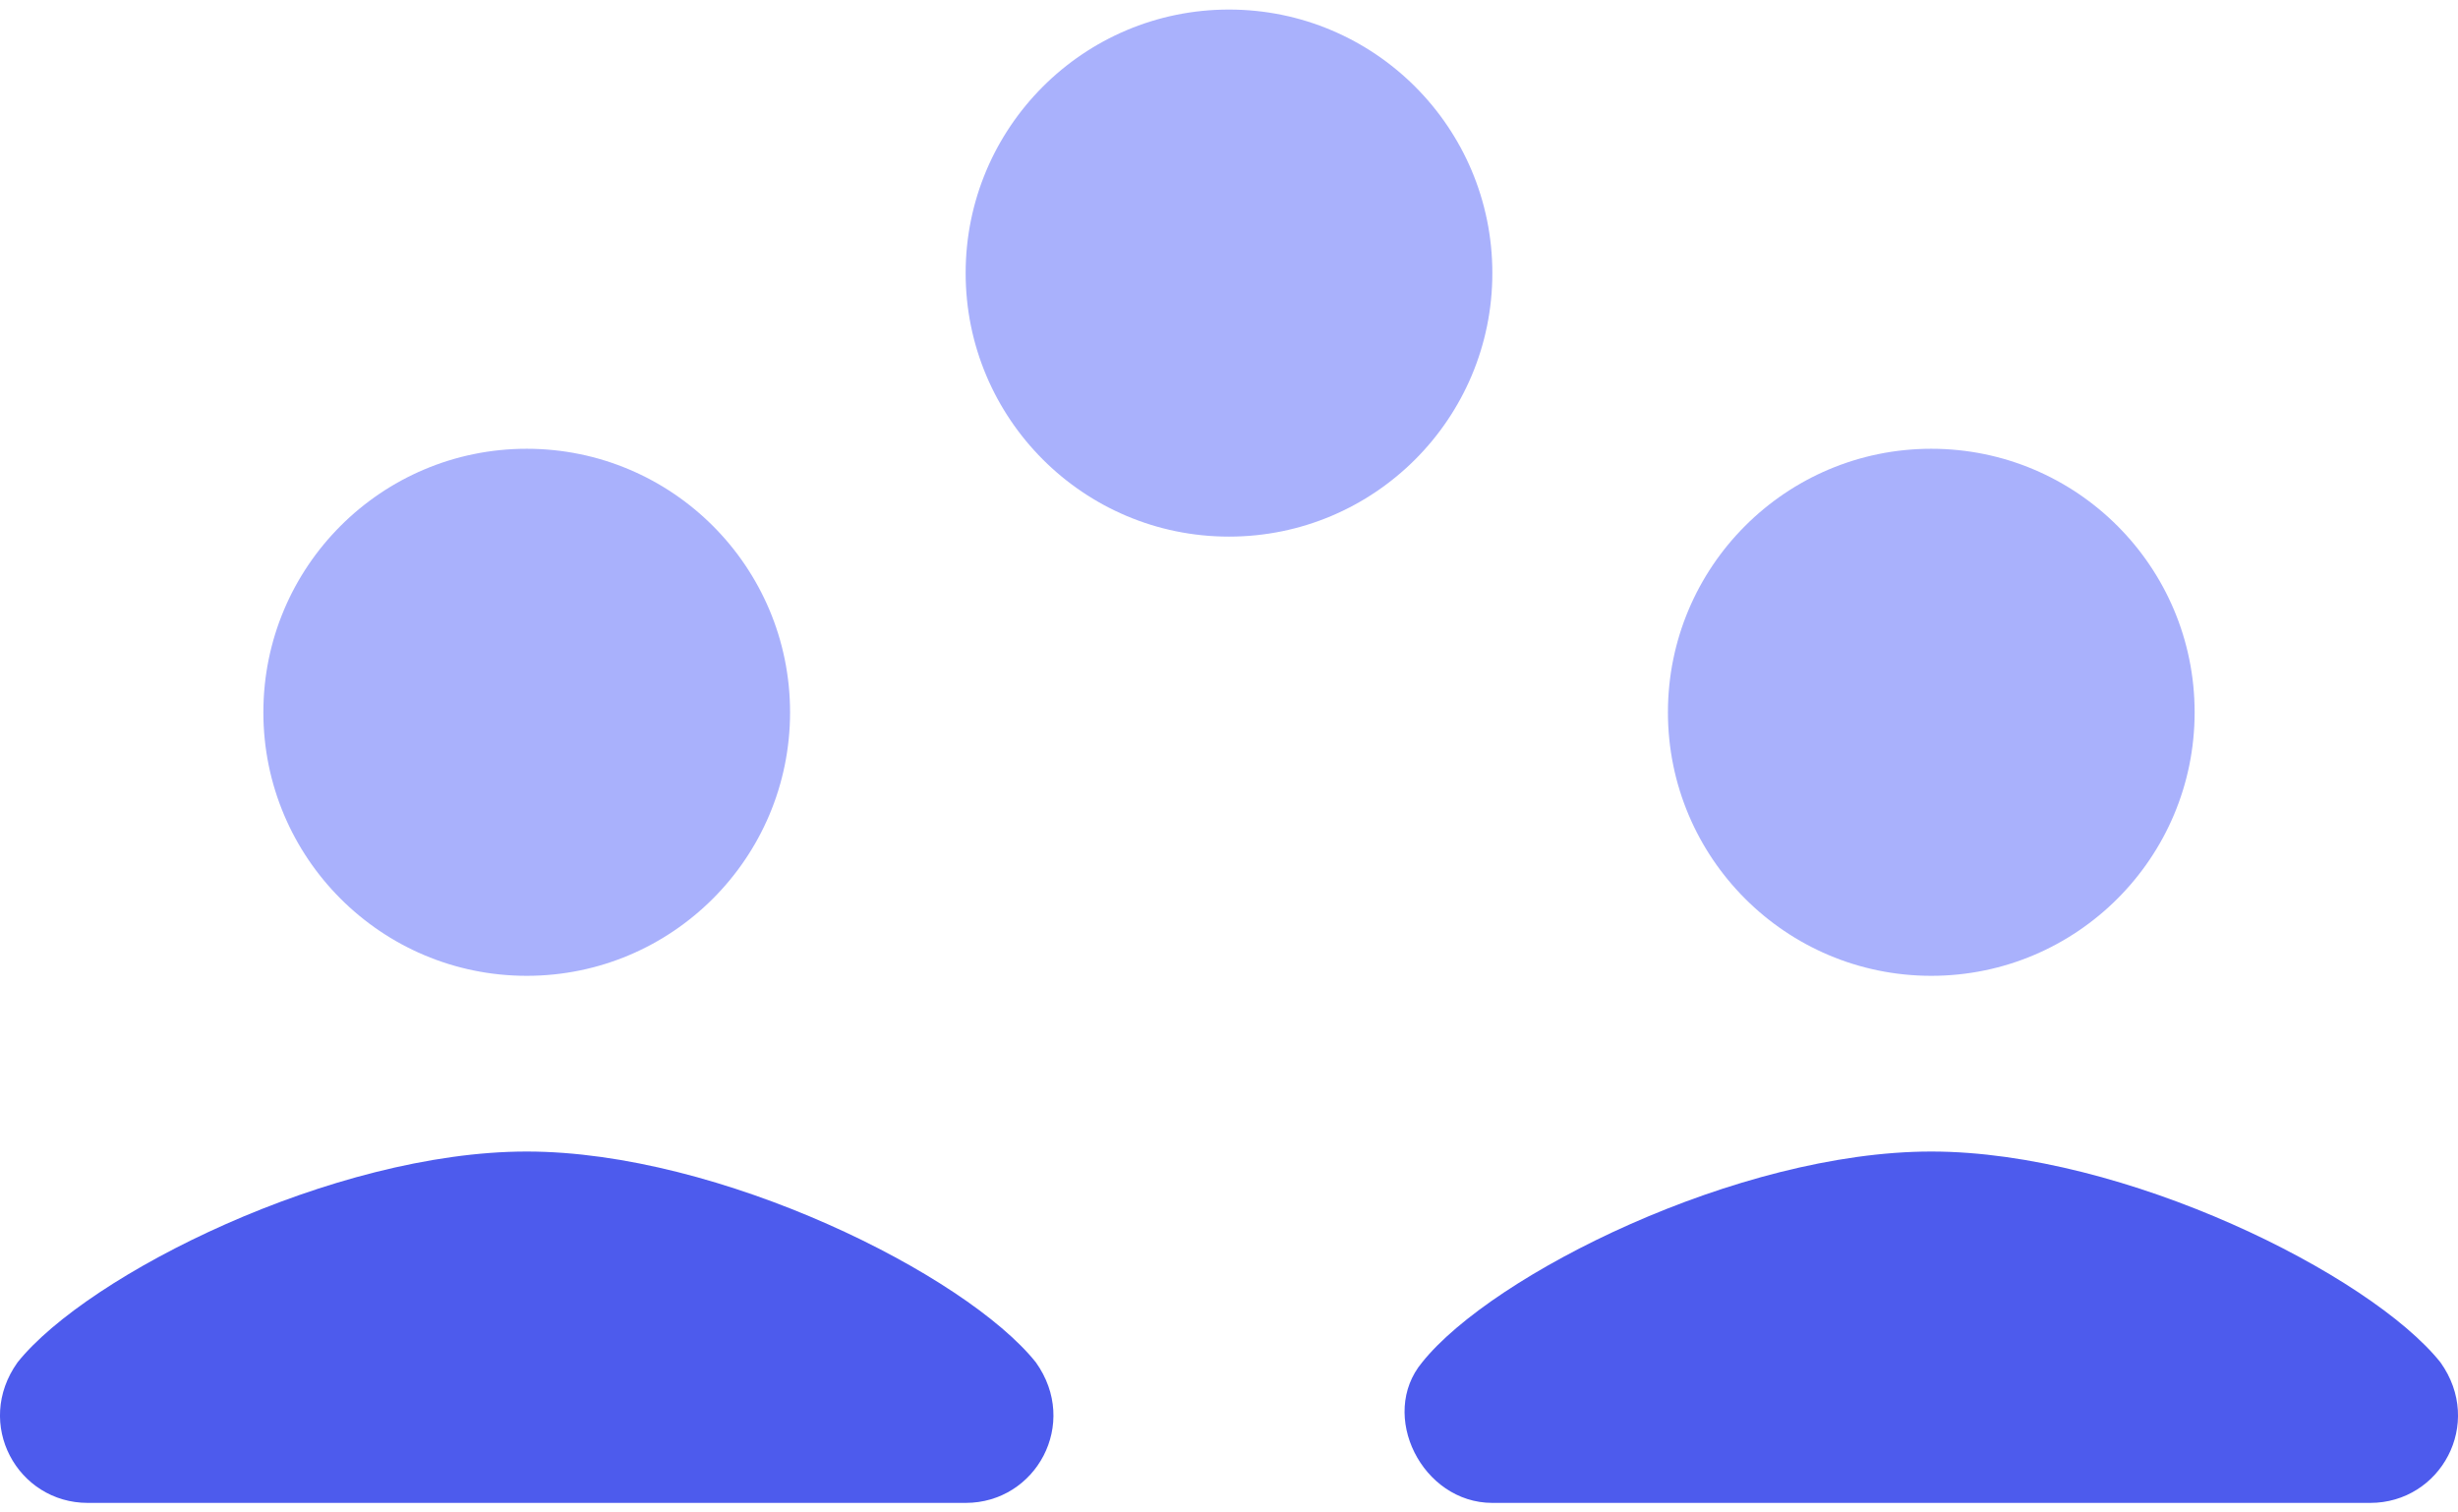 <?xml version="1.0" encoding="UTF-8"?>
<svg width="143px" height="88px" viewBox="0 0 143 88" version="1.1" xmlns="http://www.w3.org/2000/svg" xmlns:xlink="http://www.w3.org/1999/xlink">
    <!-- Generator: Sketch 55 (78076) - https://sketchapp.com -->
    <title>icn_fluxo_group-users</title>
    <desc>Created with Sketch.</desc>
    <g id="Page-1" stroke="none" stroke-width="1" fill="none" fill-rule="evenodd">
        <g id="Artboard" transform="translate(-4, -31)" fill-rule="nonzero">
            <g id="icn_fluxo_group-users" transform="translate(3, 31)">
                <path d="M113.357,67 C102.121,67 87.821,74.156 83.736,79.267 C81.182,82.333 83.736,87.444 87.821,87.444 L138.893,87.444 C142.979,87.444 145.532,82.844 142.979,79.267 C138.893,74.156 124.593,67 113.357,67 Z" id="Path" fill="#4D5BED"></path>
                <path d="M31.643,67 C20.407,67 6.107,74.156 2.021,79.267 C-0.532,82.844 2.021,87.444 6.107,87.444 L57.179,87.444 C61.264,87.444 63.818,82.844 61.264,79.267 C57.179,74.156 42.879,67 31.643,67 Z" id="Path" fill="#4D5BED"></path>
                <ellipse id="Oval" fill-opacity="0.65" fill="#7C87FB" cx="113.357" cy="41.444" rx="15.321" ry="15.333"></ellipse>
                <ellipse id="Oval" fill-opacity="0.65" fill="#7C87FB" cx="31.643" cy="41.444" rx="15.321" ry="15.333"></ellipse>
                <ellipse id="Oval" fill-opacity="0.65" fill="#7C87FB" cx="72.5" cy="15.889" rx="15.321" ry="15.333"></ellipse>
            </g>
        </g>
    </g>
</svg>